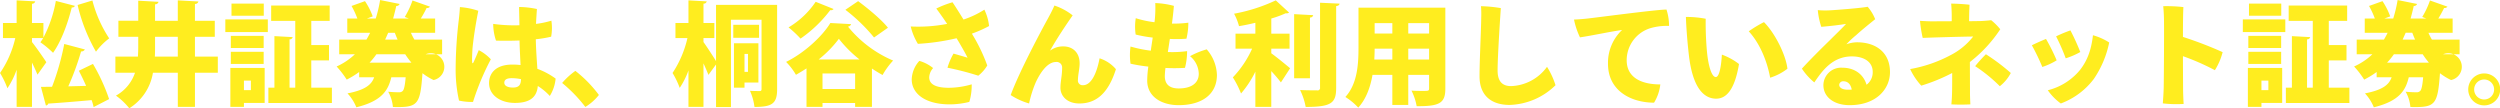 <svg xmlns="http://www.w3.org/2000/svg" width="758.371" height="32.85" viewBox="0 0 758.371 32.85">
  <defs>
    <style>
      .cls-1 {
        fill: #ffed1f;
        fill-rule: evenodd;
      }
    </style>
  </defs>
  <path id="ttl_txt05.svg" class="cls-1" d="M716.421,7983.35h3.4c-0.272.47-.578,0.91-0.85,1.29a28.663,28.663,0,0,1,3.842,3.19c2.447-3.43,4.453-8.84,5.677-13.77a0.851,0.851,0,0,0,.952-0.47l-5.779-1.5a38.139,38.139,0,0,1-3.774,11.12v-4.42h-3.468v-5.85a0.961,0.961,0,0,0,.986-0.71l-5.643-.31v6.87h-4.148v4.56h3.74a30.821,30.821,0,0,1-4.624,10.6,27.729,27.729,0,0,1,2.244,4.63,24.936,24.936,0,0,0,2.788-5.61v11.25h4.657v-13.43c0.646,1.33,1.258,2.65,1.666,3.67l2.686-3.77c-0.578-.95-3.366-4.93-4.352-6.12v-1.22Zm13.837-10.03a52.091,52.091,0,0,0,5.575,14.17,19.7,19.7,0,0,1,4.012-4.04,38.111,38.111,0,0,1-5.1-11.49ZM727.436,7998a81.3,81.3,0,0,0,3.876-10.58,1.216,1.216,0,0,0,1.156-.61l-6.256-1.66a76.438,76.438,0,0,1-3.705,12.98c-1.258,0-2.414.04-3.366,0.04l1.5,5.64a0.778,0.778,0,0,0,.714-0.58c3.332-.2,8.227-0.61,13.157-1.05a15.63,15.63,0,0,1,.611,2.11l4.692-2.42a57.08,57.08,0,0,0-4.895-10.67l-4.284,2.07c0.748,1.43,1.5,2.99,2.21,4.59Zm38.42-9.01v-6.02h6.017v-4.86h-6.017v-5.1a1.014,1.014,0,0,0,1.054-.75l-6.256-.34v6.19h-6.9v-5a1,1,0,0,0,1.054-.75l-6.153-.34v6.09h-6.018v4.86h6.018v2.89c0,1.05-.034,2.11-0.1,3.13h-6.834v4.89h5.95a12.461,12.461,0,0,1-5.78,6.94,20.033,20.033,0,0,1,4.046,3.84,15.663,15.663,0,0,0,7.173-10.78h7.547v10.34h5.2v-10.34h6.935v-4.89h-6.935Zm-12.1-6.02h6.9v6.02h-6.969c0.068-1.02.068-2.08,0.068-3.1v-2.92Zm47.395,7.17h5.371v-4.65h-5.371v-7.35h5.575v-4.65H788.977v4.65h7.309v20.27h-1.734v-14.66a0.9,0.9,0,0,0,.952-0.68l-5.541-.3v15.64h-1.836v4.65H807.4v-4.65h-6.255v-8.27Zm-13.191-8.6v-3.84H775.072v3.84h12.885ZM776.6,7992.42v11.8h4.114v-1.19h6.289v-10.61H776.6Zm6.222,6.73h-2.108v-2.89h2.108v2.89Zm-5.882-26.24v3.67h9.791v-3.67h-9.791Zm-0.2,9.79v3.67H786.7v-3.67h-9.961Zm9.961,8.5v-3.67h-9.961v3.67H786.7Zm54.126-7.38h-8.4a17.229,17.229,0,0,1-1.054-2.07h7.343v-4.32h-4.351a32.975,32.975,0,0,0,1.768-3.2,1.076,1.076,0,0,0,1.019-.4l-5.3-1.87a25.875,25.875,0,0,1-2.346,4.99l1.224,0.48h-4.759c0.34-1.26.68-2.55,0.952-3.81a1,1,0,0,0,1.019-.61l-5.915-1.19a40.833,40.833,0,0,1-1.326,5.61h-2.686l1.768-.65a21.242,21.242,0,0,0-2.346-4.62l-4.079,1.46a25.773,25.773,0,0,1,1.768,3.81h-3.06v4.32H819c-0.34.71-.714,1.39-1.122,2.07h-8.261v4.45h4.76a19.8,19.8,0,0,1-5.542,3.71,28.8,28.8,0,0,1,3.06,3.98,25.992,25.992,0,0,0,3.774-2.31v1.59h4.555c-0.782,2.25-2.686,3.85-8.091,4.9a13.924,13.924,0,0,1,2.686,4.22c7.751-1.91,9.655-5.14,10.607-9.12h4.351c-0.2,2.55-.51,3.78-0.884,4.15a1.471,1.471,0,0,1-1.19.41,32.194,32.194,0,0,1-3.229-.17,11.314,11.314,0,0,1,1.428,4.62c0.544,0.04,1.088.04,1.6,0.04,6.086,0,6.732-1.29,7.378-10.27a18.258,18.258,0,0,0,3.365,2.07,4.109,4.109,0,1,0-2.413-7.82h5v-4.45Zm-17.27,0,0.918-2.07h2.006c0.272,0.71.543,1.39,0.849,2.07h-3.773Zm7.683,7H818.829a23.116,23.116,0,0,0,2.074-2.55h8.737a22.286,22.286,0,0,0,1.87,2.52Zm38.488,1.87c-0.17-2.65-.408-5.61-0.476-8.97a34.948,34.948,0,0,0,4.657-.78,14.512,14.512,0,0,0,.068-4.86,27.273,27.273,0,0,1-4.657.98c0.068-1.49.17-2.99,0.272-4.52a27.266,27.266,0,0,0-5.406-.61c0,1.12.068,2.99,0.1,5.54a46.421,46.421,0,0,1-7.955-.41,16.178,16.178,0,0,0,.85,5.07c2.006,0.07,4.521.07,7.139-.04,0.034,2.35.2,5.1,0.306,7.45a20.438,20.438,0,0,0-2.516-.14c-4.895,0-7.037,2.55-7.037,5.61,0,3.64,3.4,6.02,7.853,6.02,4.9,0,6.664-2.04,6.936-5.13a17.231,17.231,0,0,1,3.637,3.02,11.974,11.974,0,0,0,1.768-5.27A22.374,22.374,0,0,0,869.726,7992.69Zm-17.781-5.67c-0.544,1.36-1.189,2.85-1.563,3.63-0.2.45-.442,0.51-0.442-0.13-0.068-.92.034-2.72,0.1-3.91,0.272-2.96.884-7.07,1.767-11.53a22.751,22.751,0,0,0-5.575-1.12c-0.068,1.23-.2,2.72-0.34,3.84a127.862,127.862,0,0,0-.952,14.45,43.029,43.029,0,0,0,1.02,10.07,16.669,16.669,0,0,0,4.25.4,77.358,77.358,0,0,1,5.4-12.92A13.239,13.239,0,0,0,851.945,7987.02Zm10.369,11.35c-1.563,0-2.617-.51-2.617-1.46,0-.85.612-1.39,2.277-1.39a14.5,14.5,0,0,1,2.788.3C864.728,7997.52,864.184,7998.37,862.314,7998.37Zm26.079,2.25a37.864,37.864,0,0,0-7.139-7.31,22.161,22.161,0,0,0-4.012,3.67,43.75,43.75,0,0,1,7.038,7.27A15.514,15.514,0,0,0,888.393,8000.62Zm48.381-15.68h-7.412v13.47h3.2v-1.57h4.216v-11.9Zm-3.162,8.67h-1.054v-5.44h1.054v5.44Zm-9.689-20.33v17.07c-0.918-1.5-2.992-4.69-3.808-5.78v-1.22h3.3v-4.56h-3.3v-5.88a0.913,0.913,0,0,0,.986-0.68l-5.541-.31v6.87h-3.944v4.56h3.638a32.064,32.064,0,0,1-4.522,10.6,25.321,25.321,0,0,1,2.176,4.52,24.043,24.043,0,0,0,2.652-5.3v11.05h4.555v-13.19c0.578,1.26,1.122,2.51,1.5,3.5l2.312-3.16v12.92h4.522V7977.8h9.281v20.98c0,0.48-.136.65-0.578,0.65s-1.8,0-2.924-.07a17.285,17.285,0,0,1,1.36,4.89c5.337,0,6.867-1.02,6.867-5.37v-25.6H923.923Zm5.235,6.05v3.95h7.82v-3.95h-7.82Zm27.065,14.76h9.893v4.72h-9.893v-4.72Zm-4.861,10.13h4.861v-1.16h9.893v1.16h5.1v-11.63a35.084,35.084,0,0,0,3.229,1.97,22.671,22.671,0,0,1,3.2-4.38,35.5,35.5,0,0,1-13.7-10.3,1.089,1.089,0,0,0,.952-0.75l-6.289-.34c-2.414,3.98-7.819,9.04-13.429,11.8a19.955,19.955,0,0,1,2.992,3.91c1.088-.62,2.142-1.26,3.2-1.94v11.66Zm3.705-14.38a33.9,33.9,0,0,0,6.12-6.26,37.259,37.259,0,0,0,6.255,6.26H955.067Zm8.091-15.06a51.763,51.763,0,0,1,8.7,8.4l4.215-2.96c-1.938-2.45-6.017-5.82-9.043-8.06Zm-9.009-2.42a25.71,25.71,0,0,1-8.227,7.76,33.254,33.254,0,0,1,3.638,3.4,39.031,39.031,0,0,0,9.009-8.64,0.985,0.985,0,0,0,1.02-.34Zm47.391,9.66a38.663,38.663,0,0,0,5.21-2.31,14.832,14.832,0,0,0-1.43-4.97,27.352,27.352,0,0,1-6.326,3c-1.394-2.28-2.617-4.19-3.331-5.24a30.626,30.626,0,0,0-4.93,1.9c0.748,0.96,1.462,2.01,2.142,2.96l1.156,1.7a46.357,46.357,0,0,1-11.049.78,18.41,18.41,0,0,0,2.176,5.27,67.766,67.766,0,0,0,11.729-1.7l0.645,1.06c1.394,2.38,2.346,4.08,2.688,4.86-0.58-.21-2.824-0.85-4.251-1.26a19.688,19.688,0,0,0-1.836,4.28,86.412,86.412,0,0,1,9.347,2.42,11.155,11.155,0,0,0,2.72-3.1,52.151,52.151,0,0,0-4.01-8.56Zm-6.965,16.42c-4.114,0-5.984-1.12-5.984-3.16a4.446,4.446,0,0,1,1.19-2.82,11.806,11.806,0,0,0-4.181-2.18,8.731,8.731,0,0,0-2.312,5.61c0,4.28,4.011,7.58,11.559,7.58a24.785,24.785,0,0,0,5.913-.75,17.45,17.45,0,0,0,.72-5.33A25.287,25.287,0,0,1,994.575,7998.44Zm37.535-21.96a17.928,17.928,0,0,0-5.54-2.99c-0.71,1.66-1.46,2.99-1.97,3.94-1.84,3.33-8.74,16.22-11.29,23.22a20.982,20.982,0,0,0,5.58,2.55,34.313,34.313,0,0,1,2-6.36c1.33-2.89,3.54-6.22,6.12-6.22a1.656,1.656,0,0,1,1.9,1.67c0,2.65-.51,4.11-0.51,6.18,0,2.32,1.87,4.73,5.75,4.73,5.68,0,9.01-3.88,11.08-10.4a10.838,10.838,0,0,0-4.96-3.3c-0.85,4.55-2.52,8.16-5.03,8.16a1.413,1.413,0,0,1-1.53-1.63c0-1.5.51-3.34,0.51-5,0-3.33-2.14-5.14-4.93-5.14a6.517,6.517,0,0,0-4.05,1.3C1027.28,7983.55,1030.24,7979.13,1032.11,7976.48Zm40.66,10.3a24.865,24.865,0,0,0-5.06,2.07,7.1,7.1,0,0,1,2.65,5.34c0,2.86-2.28,4.45-6.09,4.45-2.92,0-4.21-1.39-4.21-3.74a22.379,22.379,0,0,1,.2-2.48,50.265,50.265,0,0,0,5.92-.03,19.994,19.994,0,0,0,.64-5.07,33.069,33.069,0,0,1-5.84.27c0.2-1.25.4-2.58,0.61-3.97a39.228,39.228,0,0,0,5.03-.07,20.751,20.751,0,0,0,.58-4.86,31.152,31.152,0,0,1-4.97.27c0.24-1.84.45-3.67,0.58-5.37a25.476,25.476,0,0,0-5.64-.85,37.59,37.59,0,0,1-.07,4.11c-0.03.58-.1,1.16-0.17,1.7a31,31,0,0,1-5.68-1.22,16.183,16.183,0,0,0-.03,4.96,39.61,39.61,0,0,0,5.17.92c-0.21,1.43-.41,2.72-0.58,3.98a40.8,40.8,0,0,1-6.15-1.26,18.866,18.866,0,0,0,0,5.2,46.519,46.519,0,0,0,5.4.88,33.144,33.144,0,0,0-.34,4.22c0,5,4.46,7.48,9.55,7.48,6.94,0,11.6-3.2,11.6-9.18A12.367,12.367,0,0,0,1072.77,7986.78Zm25.13-.21v-4.55h-5.54v-4.59a32.268,32.268,0,0,0,4.38-1.6,1.354,1.354,0,0,0,1.02-.2l-4.04-3.71a51.288,51.288,0,0,1-12.65,4.05,16.756,16.756,0,0,1,1.5,3.77c1.63-.27,3.3-0.61,4.96-1.02v3.3h-6.02v4.55h5.04a30.734,30.734,0,0,1-5.85,8.71,28.086,28.086,0,0,1,2.48,4.89,30.332,30.332,0,0,0,4.35-6.63v10.68h4.83v-10.85c1.09,1.19,2.17,2.45,2.92,3.44l2.79-4.29c-0.82-.71-4.01-3.33-5.71-4.55v-1.4h5.54Zm9.25,11.8a0.741,0.741,0,0,1-.92.85c-0.75,0-2.99,0-5.13-.1a20.2,20.2,0,0,1,1.7,5.13c7.92,0,9.24-1.25,9.24-5.84v-24.75c0.75-.11.99-0.38,1.02-0.75l-5.91-.27v25.73Zm-7.86-22.27v19.45h4.8v-18.43a0.9,0.9,0,0,0,.98-0.71Zm19.52-1.97v12.14c0,4.79-.27,10.91-3.98,14.96a18.742,18.742,0,0,1,3.91,3.23c2.38-2.59,3.68-6.22,4.32-9.93h6.02v9.11h4.83v-9.11h6.32v4.08c0,0.78-.2.78-1.9,0.78-0.99,0-2.32,0-3.44-.1a17.421,17.421,0,0,1,1.57,4.73c7,0.06,8.7-.96,8.7-5.34v-24.55h-26.35Zm10.27,7.86h-5.37v-3.17h5.37v3.17Zm4.83,0v-3.17h6.32v3.17h-6.32Zm-4.83,4.58v3.3h-5.47c0.06-1.15.1-2.28,0.1-3.3h5.37Zm4.83,0h6.32v3.3h-6.32v-3.3Zm22.06-12.88a27.48,27.48,0,0,1,.07,3.54c0,2.95-.51,12.98-0.51,17.71,0,5.95,3.67,8.7,9.15,8.7a20.736,20.736,0,0,0,13.9-5.98,23.768,23.768,0,0,0-2.58-5.58,14.053,14.053,0,0,1-10.88,5.85c-2.52,0-4.11-1.26-4.11-4.73,0-4.55.88-17.44,0.98-18.93A41.4,41.4,0,0,0,1155.97,7973.69Zm28.22,4.05a23.033,23.033,0,0,0,1.81,5.4c3.57-.51,9.31-1.77,12.78-2.24a13.648,13.648,0,0,0-4.28,10.26c0,8.13,6.9,11.77,13.97,11.8a13.369,13.369,0,0,0,1.9-5.54c-5.74,0-10.2-2.07-10.2-7.34a10.173,10.173,0,0,1,7.21-9.73,17.845,17.845,0,0,1,5.64-.68,15.946,15.946,0,0,0-.78-4.96c-3.09,0-21.89,2.52-24.2,2.75C1187.42,7977.53,1185.59,7977.7,1184.19,7977.74Zm39.95-.24a30.935,30.935,0,0,0-6.01-.55c0.1,2.79.37,6.87,0.88,11.36,1.16,10.47,4.76,13.43,8.3,13.43,3.16,0,5.64-2.82,6.93-10.51a19.165,19.165,0,0,0-5.2-2.85c-0.14,2.78-.65,6.8-1.84,6.8-1.25,0-2.27-3.37-2.68-7.72A97.3,97.3,0,0,1,1224.14,7977.5Zm17.68,1.02a35.7,35.7,0,0,0-4.62,2.79c3.47,3.77,5.61,9.24,6.49,14.07a16.633,16.633,0,0,0,5.24-2.72C1248.49,7988.65,1245.32,7982.05,1241.82,7978.52Zm28.22,6.12a9.574,9.574,0,0,0-3.23.61,28.511,28.511,0,0,1,2.93-2.75c1.87-1.7,3.84-3.27,5.81-4.87a13.5,13.5,0,0,0-2.28-3.77c-1.53.34-8.63,0.92-11.52,1.09a25.392,25.392,0,0,1-3.61-.07,22.94,22.94,0,0,0,1.06,5.07c3.16-.28,5.64-0.58,7.51-0.89-1.02,1.16-2.96,2.99-4.93,4.97-2.31,2.24-6.08,5.98-8.46,8.6a18.56,18.56,0,0,0,3.77,4.18c2.38-3.54,5.54-7.89,11.39-7.89,3.64,0,6.32,1.63,6.32,4.69a4.684,4.684,0,0,1-1.87,3.91c-0.85-2.92-3.36-5.17-7.38-5.17a5.371,5.371,0,0,0-5.71,5.27c0,3.64,3.23,6.09,7.96,6.09,8.12,0,12.24-4.93,12.24-10.03C1280.04,7987.73,1275.79,7984.64,1270.04,7984.64Zm-2.72,14.38c-1.73,0-2.68-.58-2.68-1.5a1.173,1.173,0,0,1,1.29-1.05c1.36,0,2.21.95,2.51,2.51A9.845,9.845,0,0,1,1267.32,7999.02Zm36.86-25.77c-1.33-.17-4.12-0.34-5.58-0.34,0.1,1.12.17,2.58,0.17,3.77v1.57l-6.05.03c-1.22,0-2.17-.07-3.57-0.14a38.222,38.222,0,0,0,.82,5.17c2.82-.13,12.85-0.41,15.3-0.41a20.545,20.545,0,0,1-6.74,5.58,41.214,41.214,0,0,1-12.37,4.28,19.78,19.78,0,0,0,3.37,5.03,53.959,53.959,0,0,0,9.38-3.84c0,2.25,0,4.25-.04,5.95-0.03,1.5-.1,2.28-0.2,3.57a55.115,55.115,0,0,0,5.75,0c-0.04-1.09-.11-2.34-0.11-3.57,0-2.62-.03-5.78-0.03-9.28a41.055,41.055,0,0,0,9.21-9.93,17.43,17.43,0,0,0-2.75-2.75c-0.61.07-1.63,0.17-2.86,0.24-0.51.03-2,.03-3.84,0.07,0.04-3.74.14-5.04,0.14-5.04v0.04Zm4.96,15.02a43.077,43.077,0,0,0-3.26,3.61,46.554,46.554,0,0,1,7.48,6.08,12.44,12.44,0,0,0,3.33-4.01A60.739,60.739,0,0,0,1309.14,7988.27Zm25.64-7.24a40.283,40.283,0,0,0-4.35,1.81,59.668,59.668,0,0,1,2.92,6.66,22.822,22.822,0,0,0,4.42-1.91A67.8,67.8,0,0,0,1334.78,7981.03Zm6.83,1.47c-0.54,4.75-1.83,7.78-3.84,10.43a18.421,18.421,0,0,1-9.86,6.26,16.927,16.927,0,0,0,3.95,4.01,22.241,22.241,0,0,0,10.02-7.45,30.348,30.348,0,0,0,4.66-11.05A17.939,17.939,0,0,0,1341.61,7982.5Zm-14.24,1.12c-0.95.37-3.4,1.46-4.29,1.93a64.582,64.582,0,0,1,3.17,6.57,20.013,20.013,0,0,0,4.35-2.01A57.663,57.663,0,0,0,1327.37,7983.62Zm53.58,4.01a116.16,116.16,0,0,0-12.04-4.62c0-4.08.04-7.69,0.14-9.05a45.379,45.379,0,0,0-6.12-.27c0.17,1.63.24,3.67,0.24,5.07,0.03,3.26-.03,16.11-0.1,19.75-0.04,1.46-.17,3.53-0.27,4.66a36.066,36.066,0,0,0,6.32.17c-0.1-1.6-.17-3.68-0.17-4.66,0-1.57-.04-5.51-0.04-9.83a72.748,72.748,0,0,1,9.69,4.25A18.938,18.938,0,0,0,1380.95,7987.63Zm32.2,2.51h5.37v-4.65h-5.37v-7.35h5.57v-4.65h-17.74v4.65h7.31v20.27h-1.74v-14.66a0.888,0.888,0,0,0,.95-0.68l-5.54-.3v15.64h-1.83v4.65h19.27v-4.65h-6.25v-8.27Zm-13.19-8.6v-3.84h-12.89v3.84h12.89Zm-11.36,10.88v11.8h4.12v-1.19h6.29v-10.61H1388.6Zm6.22,6.73h-2.1v-2.89h2.1v2.89Zm-5.88-26.24v3.67h9.79v-3.67h-9.79Zm-0.2,9.79v3.67h9.96v-3.67h-9.96Zm9.96,8.5v-3.67h-9.96v3.67h9.96Zm54.13-7.38h-8.4a17.576,17.576,0,0,1-1.06-2.07h7.35v-4.32h-4.35a33.7,33.7,0,0,0,1.76-3.2,1.072,1.072,0,0,0,1.02-.4l-5.3-1.87a25.889,25.889,0,0,1-2.35,4.99l1.23,0.48h-4.76c0.34-1.26.68-2.55,0.95-3.81a1,1,0,0,0,1.02-.61l-5.91-1.19a41.143,41.143,0,0,1-1.33,5.61h-2.69l1.77-.65a21.381,21.381,0,0,0-2.34-4.62l-4.08,1.46a25.515,25.515,0,0,1,1.76,3.81h-3.06v4.32H1431c-0.34.71-.71,1.39-1.12,2.07h-8.26v4.45h4.76a19.818,19.818,0,0,1-5.55,3.71,27.893,27.893,0,0,1,3.06,3.98,26.276,26.276,0,0,0,3.78-2.31v1.59h4.55c-0.78,2.25-2.68,3.85-8.09,4.9a13.823,13.823,0,0,1,2.69,4.22c7.75-1.91,9.65-5.14,10.6-9.12h4.36c-0.21,2.55-.51,3.78-0.89,4.15a1.471,1.471,0,0,1-1.19.41,32.266,32.266,0,0,1-3.23-.17,11.317,11.317,0,0,1,1.43,4.62c0.54,0.04,1.09.04,1.6,0.04,6.08,0,6.73-1.29,7.38-10.27a18.35,18.35,0,0,0,3.36,2.07,4.109,4.109,0,1,0-2.41-7.82h5v-4.45Zm-17.28,0,0.92-2.07h2.01c0.27,0.71.54,1.39,0.85,2.07h-3.78Zm7.69,7h-12.41a22.628,22.628,0,0,0,2.07-2.55h8.74a22.531,22.531,0,0,0,1.87,2.52Zm12.21,8.13a4.845,4.845,0,1,0,0-.03v0.03Zm1.8,0a3.025,3.025,0,1,1,6.05,0,3.025,3.025,0,0,1-6.05.03v-0.03Z" transform="translate(-706.719 -7971.81)"/>
</svg>
